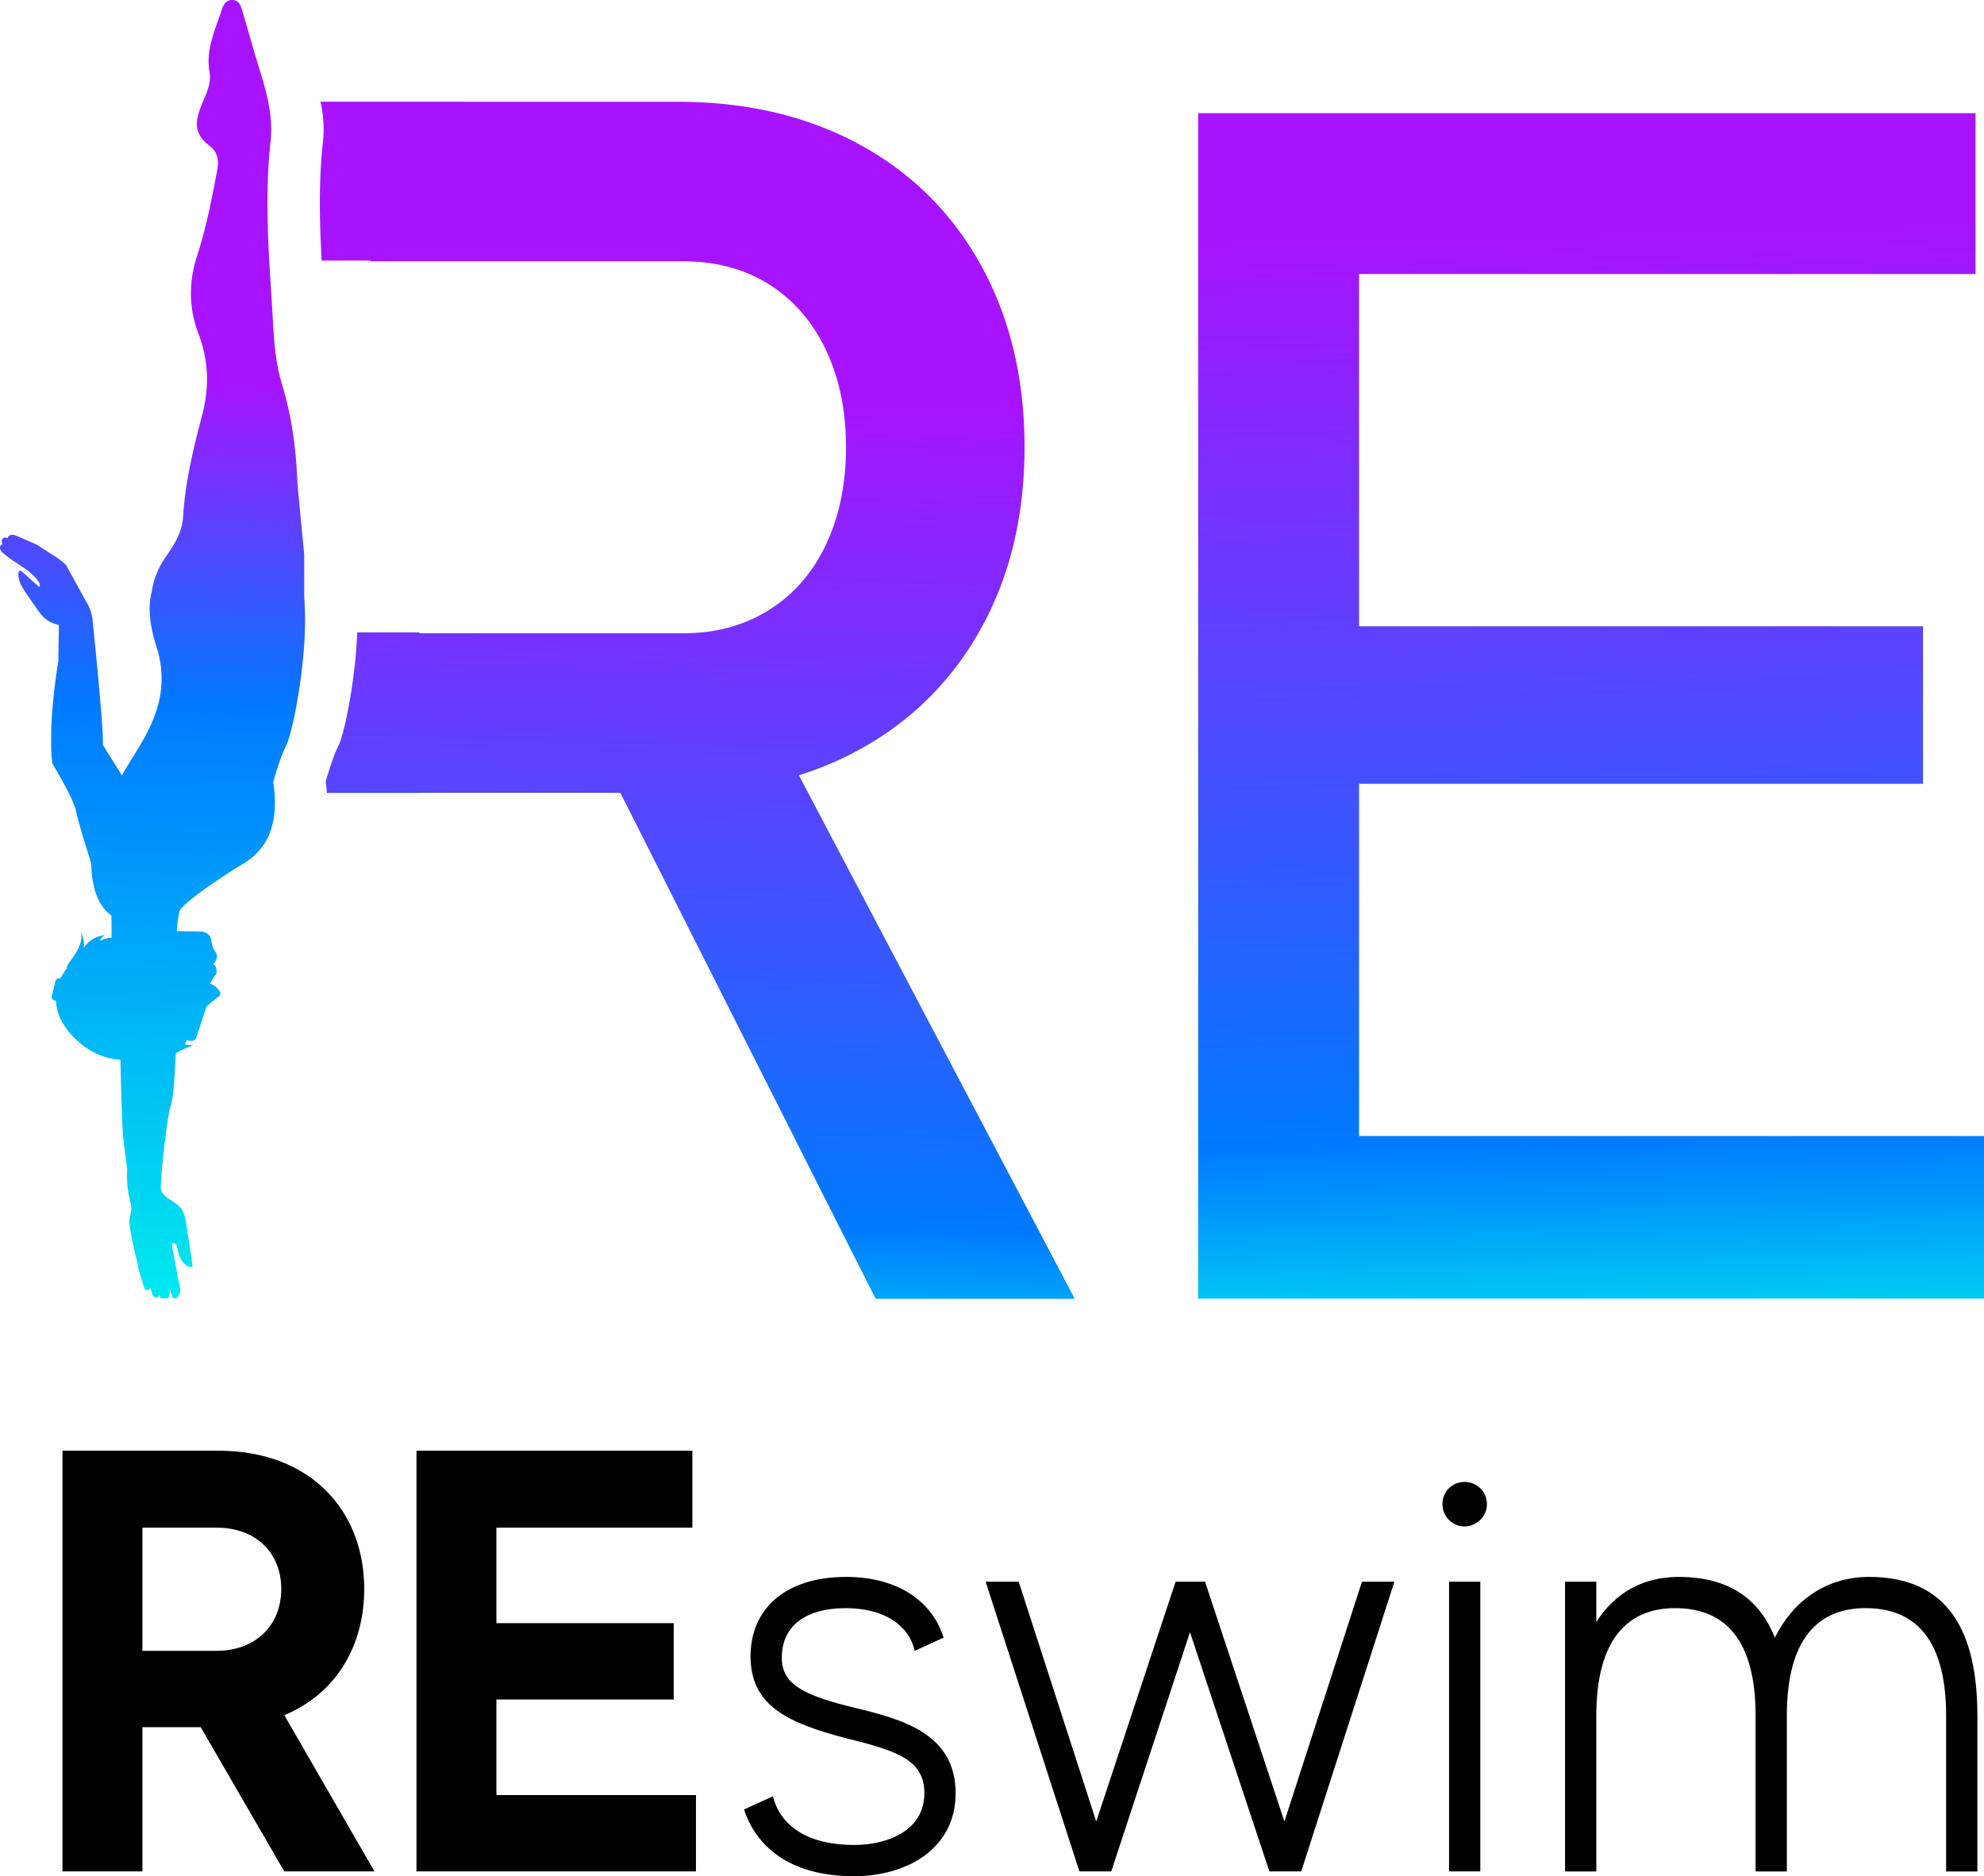 <?xml version="1.0" encoding="UTF-8"?> <svg xmlns="http://www.w3.org/2000/svg" xmlns:xlink="http://www.w3.org/1999/xlink" viewBox="0 0 2599.55 2458.42"><defs><style>.cls-1{fill:url(#Безымянный_градиент_4);}.cls-2{fill:url(#Безымянный_градиент_3);}.cls-3{fill:url(#Безымянный_градиент_2);}</style><linearGradient id="Безымянный_градиент_4" x1="2100.96" y1="1854.04" x2="2064.23" y2="286.87" gradientUnits="userSpaceOnUse"><stop offset="0" stop-color="#00ffeb"></stop><stop offset="0.23" stop-color="#007aff"></stop><stop offset="0.99" stop-color="#a713ff"></stop></linearGradient><linearGradient id="Безымянный_градиент_3" x1="167.47" y1="1856.24" x2="208.28" y2="484.97" gradientUnits="userSpaceOnUse"><stop offset="0" stop-color="#00ffeb"></stop><stop offset="0.68" stop-color="#007aff"></stop><stop offset="0.99" stop-color="#a713ff"></stop></linearGradient><linearGradient id="Безымянный_градиент_2" x1="885.53" y1="1877.61" x2="926.34" y2="506.34" gradientUnits="userSpaceOnUse"><stop offset="0" stop-color="#00ffeb"></stop><stop offset="0.2" stop-color="#007aff"></stop><stop offset="0.99" stop-color="#a713ff"></stop></linearGradient></defs><g id="Слой_2" data-name="Слой 2"><g id="Слой_1-2" data-name="Слой 1"><path d="M263,2263.11H186.6v189H81.86V1900.86h204c122.86,0,191.37,80.32,191.37,181.13,0,74-36.23,137-104.74,165.37l118.13,204.76H372.45Zm-76.39-100h96.86c52,0,85.05-33.86,85.05-81.11s-33.07-80.33-85.05-80.33H186.6Z"></path><path d="M911.89,2352.1v100H545.7V1900.86H907.17v100.8H650.44v125.21H882.75v100H650.44V2352.1Z"></path><path d="M1236.35,2145.77l-37.8,17.33c-7.88-33.86-40.16-55.92-90.57-55.92-53.55,0-85.83,24.42-83.47,69.31,2.36,33.07,34.65,46.46,96.07,61.42,62.22,15,131.52,33.87,131.52,111.83,0,73.24-64.58,108.68-133.09,108.68-87.42,0-129.15-41.74-144.12-87.42l37.8-17.32c10.24,40.16,47.25,63.79,106.32,63.79,44.1,0,92.14-18.9,92.14-67.73,0-42.53-33.08-55.13-100.8-71.66-79.54-20.48-123.64-43.32-126.79-101.59-3.15-64.58,41.73-110.26,125.21-110.26C1175.71,2066.23,1221.39,2097.73,1236.35,2145.77Z"></path><path d="M1827,2072.53l-122.06,379.59h-41.74l-104-313.43-103.17,313.43h-41.74l-122.85-379.59h43.31l101.59,314.22,104-314.22h38.58l104,314.22,101.59-314.22Z"></path><path d="M1948.25,1970.94c0,15.75-13.38,29.14-29.13,29.14a29.07,29.07,0,0,1-29.14-29.14c0-16.53,12.6-29.13,29.14-29.13A29.06,29.06,0,0,1,1948.25,1970.94Zm-49.61,101.59h40.95v379.59h-40.95Z"></path><path d="M2590.87,2248.15v204h-40.95v-204c0-100.8-41-141-105.53-141-62.21,0-103.17,40.17-103.17,141v204h-40.94v-204c0-100.8-41-141-105.53-141-61.43,0-103.17,40.17-103.17,141v204h-40.95V2072.53h40.95v52.77c23.63-37,59.85-59.07,107.89-59.07,66.94,0,106.32,29.93,126,79.54,24.42-48.82,67.73-79.54,123.65-79.54C2553.86,2066.23,2590.87,2139.47,2590.87,2248.15Z"></path><path class="cls-1" d="M2599.55,1488.56v213H1569.92V148.27H2588.45V359.08H1780.73V820.64h738.93V1027H1780.73v461.56Z"></path><path class="cls-2" d="M398.59,782.82l0-.05V726.6l-8.89-93,0,0c-1.48-43.77-7.27-87.64-20.18-129.91a239.48,239.48,0,0,1-8-37.39c-3.14-22.67-3.8-45.55-5.24-68.1-.08-1.22-.19-2.51-.22-3.73C351.5,325,346.81,255,354.52,185.12c4.65-42.37-11-80.79-22.29-120.14-3-10.41-6-20.85-9-31.22-.81-2.77-1.59-5.5-2.4-8.27h0c-1.33-4.47-2.62-8.86-3.92-13.25C315.1,6.22,312.37.35,305,0a12.44,12.44,0,0,0-6.86,1.51,13.25,13.25,0,0,0-4.43,4.29A25.28,25.28,0,0,0,290.89,12c-1.66,4.91-3.43,9.85-5.16,14.76-2.22,6.17-4.4,12.33-6.32,18.57-.7,2.21-1.32,4.43-1.92,6.64-3.65,13.47-5.57,27.35-3,42.12,1.92,11.25-1.25,21.33-5.24,31.15v0c-2.47,6.09-5.27,12.07-7.38,18.2-4.91,14.28-5.39,24.47-.11,33.73A45.78,45.78,0,0,0,272,189c.95.84,2,1.66,3.1,2.54,15.09,11.78,10.15,27.83,7.56,41.6-5.46,29.08-11.44,58.09-19.67,86.59-.37,1.29-.74,2.58-1.14,3.84-1.3,4.39-2.63,8.71-4,13.06a152.11,152.11,0,0,0-7.64,44.4,144.92,144.92,0,0,0,7,48.21c.81,2.51,1.66,5,2.62,7.45,14,36.51,14.54,71.49,4.69,108.7-11.52,43.44-22,87.33-24.7,132.47-.85,14-6.27,26-13.14,37.31-3.17,5.24-6.64,10.3-10.11,15.35q-1.5,2.16-2.77,4.32a102.31,102.31,0,0,0-14.47,37.87c-.07.48-.14,1-.22,1.48-4.65,16.9-4.91,39.16,5.91,73.26a136.2,136.2,0,0,1,6.68,44.22,131.66,131.66,0,0,1-5,33.62c-10.41,37.43-34.44,66.7-46.87,90.84L134.69,976c1.59-14.39-9.7-127.48-13.36-163.58a54.68,54.68,0,0,0-6.49-20.7L86.31,740.08c-1.19-1.1-2.33-2.17-3.58-3.21-9.67-8.19-22-14.58-32.37-21.85l-1.92-1.33-.15,0c-7.79-3.4-15.65-6.83-23.47-10.26-.63-.3-1.26-.52-1.89-.82-2.43-1.07-5-2.14-7.64-1.84-2.21.22-4.46,1.4-5,3.36a2.29,2.29,0,0,0-.19,1.33,4.37,4.37,0,0,0-3-1.11,3.86,3.86,0,0,0-1.11.15,4.48,4.48,0,0,0-2.77,1.77c-.07.18-.15.22-.15.26a.19.19,0,0,0-.07.14A4.56,4.56,0,0,0,3,711.89a2.49,2.49,0,0,0,1,.88,2.77,2.77,0,0,0-1.22.33C.75,714-.39,716.68.12,719c.59,2.69,2.73,4.8,4.88,6.57a154.47,154.47,0,0,0,15.65,11.33c10.81,7.2,21.85,14.14,29.45,24.51,1.66,2.25,3.06,5.64,1.07,7.64-6.5-5.87-13-11.78-19.56-17.65-.74-.66-1.48-1.29-2.18-1.95-1.29-1.18-3.32-2.36-4.5-1.15a3.1,3.1,0,0,0-.74,2c-1,10.75,5.5,20.6,11.7,29.42C41.83,788.18,47.4,797,53.75,805c6.13,7.83,14.25,11.56,23.4,14.07l-.74,47.57c-14.69,89.51-7.82,133.83-7.82,133.83s28,46,31.22,62.82,19.71,67.73,19.71,67.73c.78,48.46,19.79,64.26,26.47,68.32l.22,29.49a28.93,28.93,0,0,0-15.1,4.21,11.54,11.54,0,0,1,6.61-7.9c-11.7,1.25-22.51,7.86-28,17.12a40.23,40.23,0,0,0-3.69-21.22c3,12.85-4.65,25.65-12.77,36.58-2.66,3.58-5.5,7.31-6.09,11.59a60.33,60.33,0,0,0-7.86,13.1l-.7-.15a5,5,0,0,0-6,3.44l-4.8,20a4.52,4.52,0,0,0,3.88,5.31l1.73.33c.63,14.21,6.46,30.82,23.33,48,20.78,21.15,42.93,28.12,61.05,29.38.7,33.07,1.7,67.35,3.1,97.55l5.76,46.61a120.65,120.65,0,0,0,.07,17.53v.3a134.21,134.21,0,0,0,2.84,19.15c1.33,5.87,3.07,11.85,2.25,17.8-.44,3.39-1.69,6.68-2.14,10.07a39,39,0,0,0,.56,10.11c.37,2.44.74,4.84,1.18,7.28q1.38,8.46,3.21,16.83c1.44,6.82,3.1,13.62,4.94,20.33.12,1,.26,2,.45,3,.59,3.4,1.4,6.86,2.32,10.33,1.85,6.72,4.14,13.4,5.87,19.71.52,1.89,1.22,4,3.14,4.8a4.77,4.77,0,0,0,5.24-1.7c.18-.25.33-.55.52-.84l.66,2.32a9,9,0,0,0,.78,2.44c.22.73.48,1.51.7,2.21a11.09,11.09,0,0,0,2.06,4.1,4.32,4.32,0,0,0,4.1,1.55c1.74-.37,2.81-2.11,3.47-3.77a1.42,1.42,0,0,0,.11-.33c.08.22.11.41.19.59.11.55.18,1.11.25,1.63a16.94,16.94,0,0,0,.78,2.84h10.3a8.12,8.12,0,0,0,.48-.93,21.3,21.3,0,0,0,1.29-9.48c0-.92-.11-1.85-.19-2.77.48,1.51,1,3,1.41,4.43a33.79,33.79,0,0,0,3.39,8.38c.08.11.15.26.22.37h3.73a13.12,13.12,0,0,0,3.69-4.58,13.5,13.5,0,0,0,1.26-3.95v-.18a6.73,6.73,0,0,0,.22-3l-.26-1.4a40.66,40.66,0,0,0-.77-4.17l-3.14-16.79-1.22-6.57-3.47-18.64-2-10.59A2.06,2.06,0,0,1,228,1629a10.33,10.33,0,0,1,3.28,2.36,4.6,4.6,0,0,1,.23.77c.66,2.77,1.25,5.58,2,8.35a45.16,45.16,0,0,0,3.06,8.48,26.48,26.48,0,0,0,4.39,6.28,16.81,16.81,0,0,0,8.42,4.94,2.78,2.78,0,0,0,2-.11c1-.62.93-2.06.74-3.21-.07-.59-.52-3.39-1.14-7.45-.59-3.88-1.33-8.86-2.14-14.1-.78-5.09-1.59-10.41-2.33-15.13-1.33-8.68-2.36-15.47-2.36-15.47-1.11-7.16-2.33-14.65-6.46-20.63-7.53-10.82-26.91-14.84-27-28-.14-14.25,7.46-88.58,12.85-106.78,4.43-14.87,4.76-35.69,6.79-69A99,99,0,0,1,252.77,1370a44.84,44.84,0,0,0-10.38-1.11c.78-2,1.52-4.09,2.11-6.23l3.95,1c3.76,1,7.71-.92,8.82-4.28l13.18-40.16c0-.07,0-.18.07-.26a198.05,198.05,0,0,1,15.65-12.81,5.33,5.33,0,0,0,1.51-7.67c-2.73-3.69-7.05-8.2-12.29-9.41,0,0,3.95-8.42,6.79-11.11s1.88-13.14-2.66-14.84c0,0,8.68-8.6,2.48-16.35-3.07-3.77-4.62-10-5.39-15.5-.89-6-6.68-10.56-13.51-10.67l-31.48-.59c.77-9.86,2-21.08,3.87-26.43,3.58-10.55,60.72-48.24,76.7-57.91s58.17-31.22,45.8-111.21c0,0,8.42-30.81,17.28-48.38,2.47-4.91,6.27-18.16,10.11-36.32,3.47-16.39,7-36.8,9.71-58.76,1.44-11.77,2.65-23.95,3.47-36.21C400,823.65,400.22,802.31,398.59,782.82Z"></path><path class="cls-3" d="M1408.15,1701.76H1147.27L812.78,1038.82H549.22v.17H428.37q-.57-6.9-1.73-14.48s8.42-30.83,17.28-48.39c2.48-4.91,6.26-18.16,10.12-36.32,3.45-16.39,7-36.8,9.7-58.75,1.44-11.78,2.65-24,3.47-36.21.36-5.4.64-10.83.82-16.23h81.19v1.11H896.09q62.52,0,111.06-30.19t74.92-85.7q26.39-55.51,26.4-127.74t-26.4-127.76q-26.44-55.51-74.39-85.68T896.09,342.46H485.42V341.4h-64c-2.83-52-4-104.18,1.8-156.29,1.95-17.87.28-35.05-3.13-51.88H606.8v.11H887.48q135.82,0,238.75,56t159.56,159q56.61,102.95,56.61,237.69t-57.14,237.69q-57.16,102.94-160.09,159a431.88,431.88,0,0,1-78.44,33.11Z"></path></g></g></svg> 